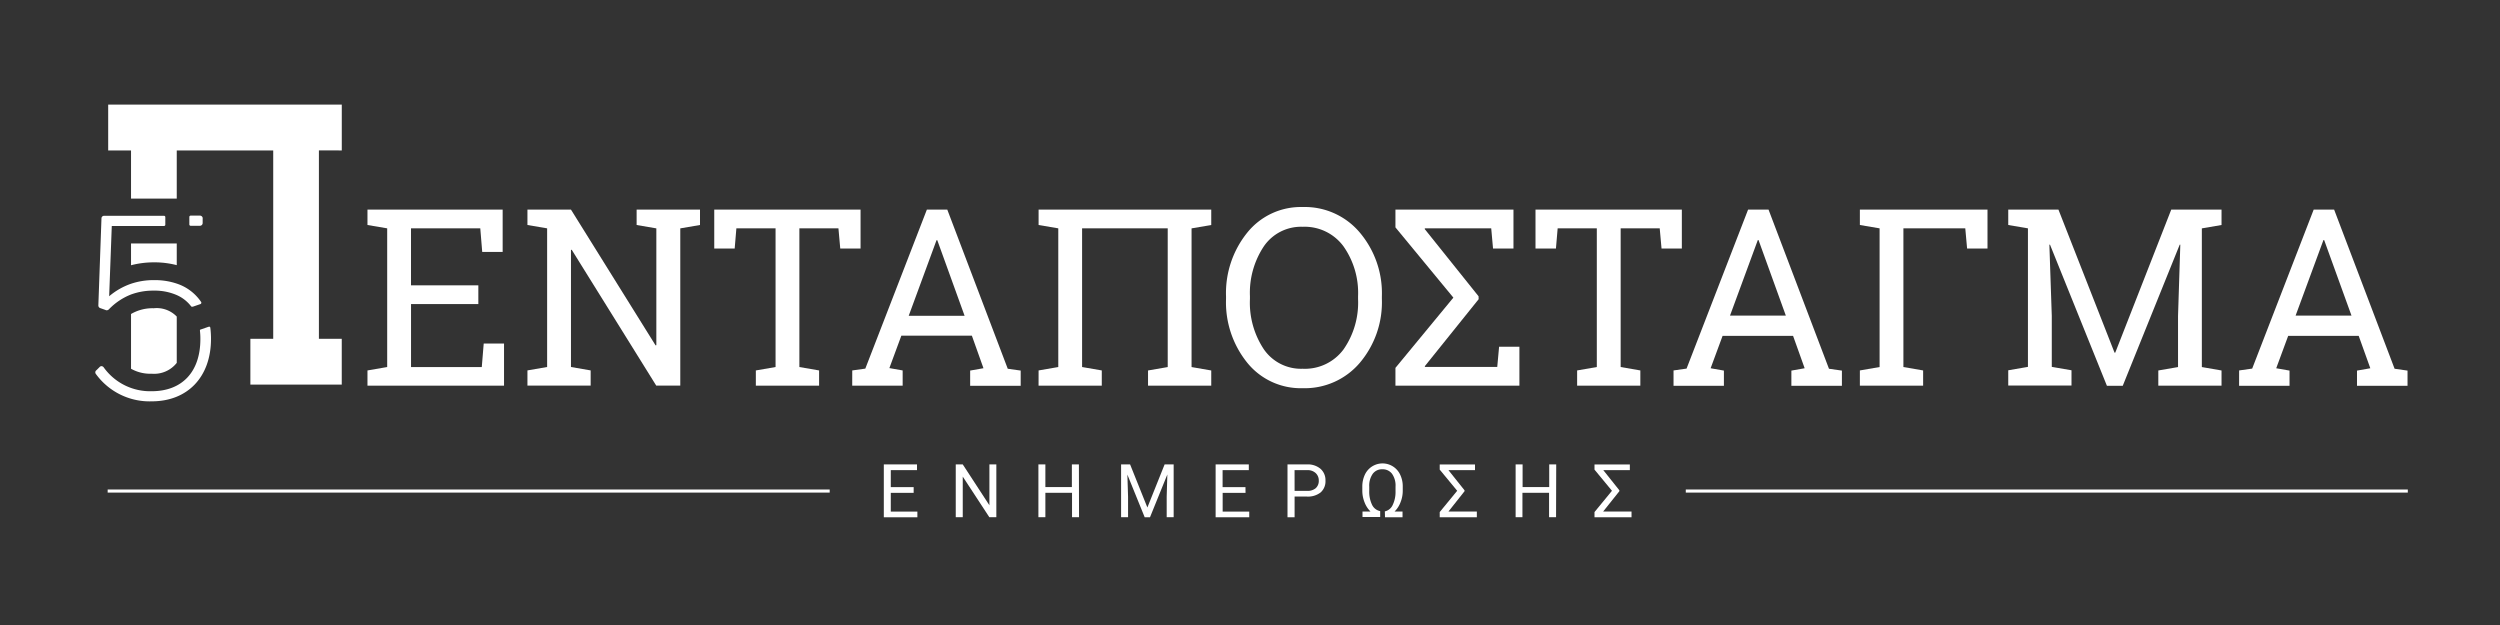 <svg xmlns="http://www.w3.org/2000/svg" viewBox="0 0 800 200" width="800" height="200"><rect x="0" y="0" width="800" height="200" fill="#333333" stroke="none"/><defs><style>.cls-1{fill:#fff;}</style></defs><title>pentapostgma-logo-symbol</title><g id="logo_white"><g id="logo"><path id="Path_177" data-name="Path 177" class="cls-1" d="M117.59,123.41v-4.87l6.31-1.09V73.07L117.59,72V67.07h43.26V80.62h-6.54l-.62-7.55H131.52V91.3h21.55v6H131.53v20.16h22.64l.62-7.54h6.5v13.5Z"/><path id="Path_178" data-name="Path 178" class="cls-1" d="M224,67.07V72l-6.31,1.08V123.4H210L182.94,79.91l-.23.08v37.45l6.3,1.09v4.87H168.78v-4.87l6.3-1.09V73.07L168.78,72V67.07h13.93l27.08,43.46.24-.08V73.08L203.72,72V67.08H224Z"/><path id="Path_179" data-name="Path 179" class="cls-1" d="M275.38,67.07V79.53h-6.5l-.58-6.46H255.8v44.38l6.31,1.09v4.87H241.87v-4.87l6.31-1.09V73.07H235.64l-.54,6.46h-6.54V67.07Z"/><path id="Path_180" data-name="Path 180" class="cls-1" d="M272.72,118.54l4.18-.58,19.7-50.89h6.53L322.48,118l4.14.58v4.87H310.45v-4.87l4.26-.75L311,107.42H288.43l-3.83,10.37,4.25.75v4.87H272.71Zm18.07-17.49h17.88l-8.74-24.19h-.24Z"/><path id="Path_181" data-name="Path 181" class="cls-1" d="M332.35,118.54l6.3-1.09V73.07L332.35,72V67.07H387.6V72l-6.3,1.08v44.38l6.3,1.09v4.87H367.37v-4.87l6.3-1.09V73.07h-27.4v44.38l6.3,1.09v4.87H332.34Z"/><path id="Path_182" data-name="Path 182" class="cls-1" d="M442.2,95.67a30,30,0,0,1-7.06,20.43,23.09,23.09,0,0,1-18.28,8.12,22,22,0,0,1-17.72-8.12,30.73,30.73,0,0,1-6.81-20.43v-.82a30.78,30.78,0,0,1,6.81-20.43,22,22,0,0,1,17.72-8.17,23,23,0,0,1,18.28,8.17,30.09,30.09,0,0,1,7.06,20.43Zm-7.62-.89a25.87,25.87,0,0,0-4.7-16,15.41,15.41,0,0,0-13-6.21,14.43,14.43,0,0,0-12.43,6.23,26.85,26.85,0,0,0-4.47,16v.89a26.91,26.91,0,0,0,4.47,16.11A14.44,14.44,0,0,0,416.85,118a15.37,15.37,0,0,0,13.08-6.19,26.19,26.19,0,0,0,4.65-16.13Z"/><path id="Path_183" data-name="Path 183" class="cls-1" d="M473.17,95.74l-17.26,21.48.12.2h23.09l.59-6.47h6.5v12.46H446.54v-5.69l18.54-22.48L446.54,72.76V67.07h37.77V79.53h-6.54l-.58-6.47H456l-.12.2,17.26,21.55Z"/><path id="Path_184" data-name="Path 184" class="cls-1" d="M538.19,67.07V79.53h-6.5l-.58-6.46h-12.5v44.38l6.3,1.09v4.87H504.68v-4.87l6.3-1.09V73.07H498.45l-.55,6.46h-6.54V67.07Z"/><path id="Path_185" data-name="Path 185" class="cls-1" d="M535.53,118.54l4.17-.59,19.69-50.88h6.54L585.27,118l4.14.59v4.87H573.24v-4.87l4.25-.75-3.71-10.37H551.23l-3.83,10.37,4.25.75v4.87H535.53ZM553.6,101h17.87l-8.74-24.18h-.23Z"/><path id="Path_186" data-name="Path 186" class="cls-1" d="M595.16,118.54l6.31-1.09V73.07L595.16,72V67.07H636V79.53h-6.53l-.58-6.46H609.09v44.38l6.31,1.09v4.87H595.16Z"/><path id="Path_187" data-name="Path 187" class="cls-1" d="M697.7,78.29l-.19,0-18.23,45.16h-5.07L656,78.29l-.2,0,.77,22.79v16.32l6.31,1.09v4.87H642.64v-4.87l6.3-1.09V73.07L642.64,72V67.07H658.7l17.95,45.78h.23L694.8,67.07h16.09V72l-6.3,1.08v44.38l6.3,1.09v4.87H690.66v-4.87l6.31-1.09V101.12Z"/><path id="Path_188" data-name="Path 188" class="cls-1" d="M716.52,118.54l4.18-.59,19.68-50.88h6.54L766.27,118l4.14.59v4.87H754.24v-4.87l4.26-.75-3.72-10.37H732.22l-3.83,10.37,4.26.75v4.87H716.51ZM734.59,101h17.89l-8.75-24.18h-.23Z"/><g id="Group_57" data-name="Group 57"><path id="Path_189" data-name="Path 189" class="cls-1" d="M292.37,157.71h-7.32v6h8.51v1.82H282.82V148.61h10.62v1.83h-8.39v5.44h7.32Z"/><path id="Path_190" data-name="Path 190" class="cls-1" d="M318.83,165.51h-2.24l-8.51-13v13h-2.24v-16.9h2.24l8.53,13.08V148.61h2.22Z"/><path id="Path_191" data-name="Path 191" class="cls-1" d="M345.29,165.51h-2.24V157.7h-8.53v7.81h-2.23v-16.9h2.23v7.26H343v-7.26h2.25Z"/><path id="Path_192" data-name="Path 192" class="cls-1" d="M361.63,148.61l5.53,13.79,5.52-13.79h2.89v16.9h-2.23v-6.57l.21-7.11L368,165.52H366.3l-5.54-13.65.22,7.07v6.57h-2.23v-16.9Z"/><path id="Path_193" data-name="Path 193" class="cls-1" d="M398.57,157.71h-7.32v6h8.51v1.82H389V148.61h10.62v1.83h-8.39v5.44h7.32Z"/><path id="Path_194" data-name="Path 194" class="cls-1" d="M414.27,158.9v6.62H412V148.61h6.23a6.3,6.3,0,0,1,4.35,1.42,4.8,4.8,0,0,1,1.57,3.75,4.74,4.74,0,0,1-1.54,3.79,6.57,6.57,0,0,1-4.4,1.33Zm0-1.82h4a4,4,0,0,0,2.74-.84,3.1,3.1,0,0,0,1-2.44,3.19,3.19,0,0,0-1-2.42,3.74,3.74,0,0,0-2.61-.94h-4.14Z"/><path id="Path_195" data-name="Path 195" class="cls-1" d="M443.15,163.64a3.57,3.57,0,0,0,2.49-2,9.56,9.56,0,0,0,.93-4.37v-1.56a6.51,6.51,0,0,0-1.13-4.11,3.72,3.72,0,0,0-3.09-1.43,3.65,3.65,0,0,0-3.07,1.45,6.6,6.6,0,0,0-1.12,4.11v1.32a9.63,9.63,0,0,0,.91,4.51,3.66,3.66,0,0,0,2.59,2v1.88H436V163.7h2.57a8.29,8.29,0,0,1-1.93-3,10,10,0,0,1-.7-3.67v-1.28a8.87,8.87,0,0,1,.82-3.86,6.23,6.23,0,0,1,11.26-.07,8.6,8.6,0,0,1,.86,3.73v1.51a9.86,9.86,0,0,1-.7,3.64,8.25,8.25,0,0,1-1.93,3h2.56v1.82h-5.61Z"/><path id="Path_196" data-name="Path 196" class="cls-1" d="M468.66,157.18l-5.16,6.52h9.09v1.82H460.71v-1.66l5.59-6.81-5.59-6.77v-1.66H472v1.82h-8.5l5.15,6.46Z"/><path id="Path_197" data-name="Path 197" class="cls-1" d="M497.94,165.51H495.7V157.7h-8.52v7.81H485v-16.9h2.23v7.26h8.52v-7.26h2.24Z"/><path id="Path_198" data-name="Path 198" class="cls-1" d="M518.2,157.18,513,163.7h9.09v1.82H510.24v-1.66l5.59-6.81-5.59-6.77v-1.66h11.31v1.82h-8.5l5.15,6.46Z"/></g><rect id="Rectangle_300" data-name="Rectangle 300" class="cls-1" x="34.45" y="156.64" width="231.05" height="0.99"/><rect id="Rectangle_300-2" data-name="Rectangle 300-2" class="cls-1" x="539.45" y="156.64" width="231.05" height="0.99"/><path id="Path_243" data-name="Path 243" class="cls-1" d="M41.93,77.91H56.56v6.94a28.32,28.32,0,0,0-7.21-.9,29,29,0,0,0-7.42.93Z"/><path id="Path_244" data-name="Path 244" class="cls-1" d="M56.56,101.3v14.82a9.2,9.2,0,0,1-8,3.47A12.54,12.54,0,0,1,41.93,118V100.48a13.58,13.58,0,0,1,7.26-1.84A8.91,8.91,0,0,1,56.56,101.3Z"/><path id="Path_245" data-name="Path 245" class="cls-1" d="M102.05,48.13v60.29h7.31v14.66H80.12V108.42h7.31V48.14H56.56V63.56H41.93V48.14H34.62V33.47h74.75V48.14Z"/><g id="Group_65" data-name="Group 65"><g id="Group_64" data-name="Group 64"><path id="Path_246" data-name="Path 246" class="cls-1" d="M64.85,69.89v1.46a.88.88,0,0,1-.88.9H61a.42.42,0,0,1-.41-.4V69.41A.42.42,0,0,1,61,69h2.87a.9.9,0,0,1,1,.81S64.86,69.87,64.85,69.89Z"/></g></g><g id="Group_67" data-name="Group 67"><g id="Group_66" data-name="Group 66"><path id="Path_247" data-name="Path 247" class="cls-1" d="M67.52,108.43c0,12.16-7.44,20-19,20A21.23,21.23,0,0,1,30.7,119.7a.84.84,0,0,1,.1-1.19h0l.07-.05,1-1a.81.81,0,0,1,.65-.29.93.93,0,0,1,.68.41,18.25,18.25,0,0,0,15.34,7.61c9.76,0,15.58-6.23,15.58-16.67a21.77,21.77,0,0,0-.14-2.68.42.42,0,0,1,.27-.44l.09,0,2.42-.84h.08a.42.42,0,0,1,.27,0,.46.46,0,0,1,.19.3A28.4,28.4,0,0,1,67.52,108.43Z"/><path id="Path_248" data-name="Path 248" class="cls-1" d="M64.36,96.63a15.09,15.09,0,0,0-7.81-5.88,21.76,21.76,0,0,0-7.2-1.11,22.54,22.54,0,0,0-7.42,1.16,21.89,21.89,0,0,0-7,4l.84-22.49H52.49a.4.4,0,0,0,.41-.39h0V69.47a.41.41,0,0,0-.4-.41H33.37a.83.83,0,0,0-.9.75v.13l-1,27.82a.9.9,0,0,0,.68.86l1.56.55a1,1,0,0,0,.44.13,1.08,1.08,0,0,0,.75-.37,19.85,19.85,0,0,1,7.07-4.71A20.42,20.42,0,0,1,49.18,93a17.77,17.77,0,0,1,7.37,1.42A11.73,11.73,0,0,1,61.14,98a.41.41,0,0,0,.46.14l.11,0,2.44-.84.1-.05A.36.36,0,0,0,64.4,97,.38.38,0,0,0,64.36,96.63Z"/></g></g></g></g></svg>